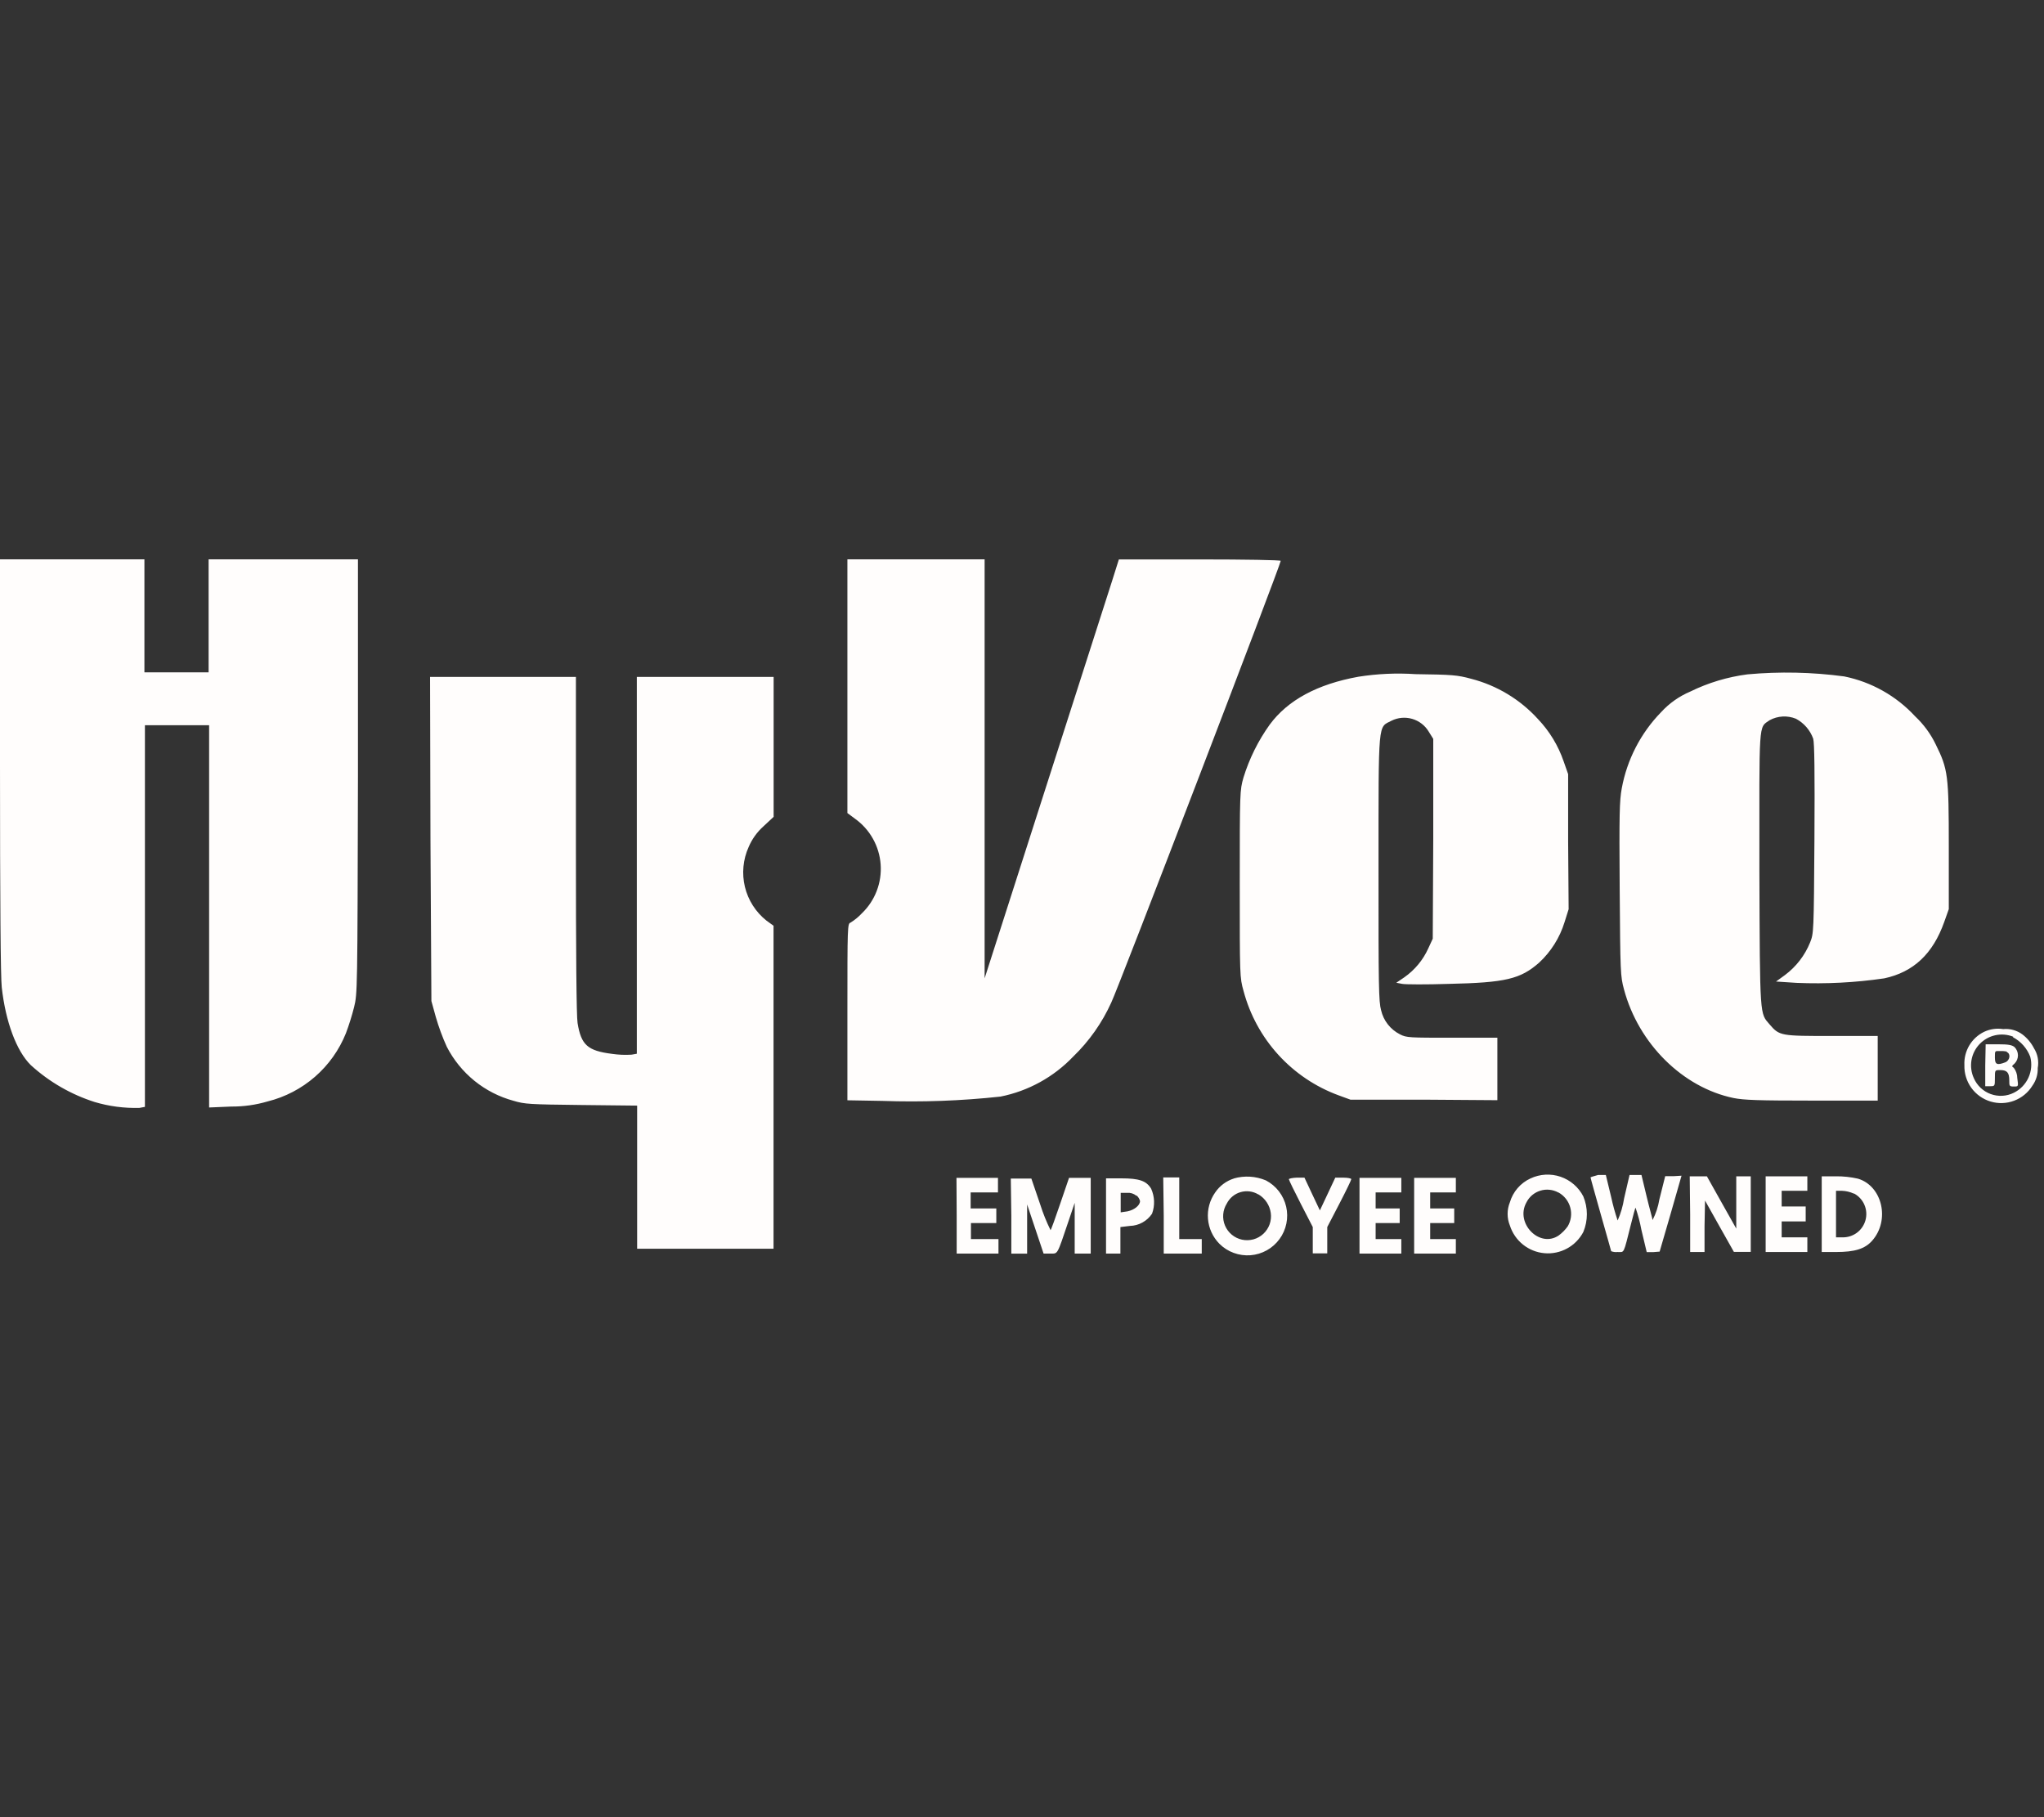 <svg width="90" height="80" viewBox="0 0 90 80" fill="none" xmlns="http://www.w3.org/2000/svg">
<rect x="0" y="0" width="90" height="80" fill="#333333" stroke="none"/>
<g clip-path="url(#clip0_3079_2380)">
<path fill-rule="evenodd" clip-rule="evenodd" d="M0 33.705C0 39.697 0.027 43.017 0.077 43.464C0.244 44.975 0.724 46.273 1.357 46.892C2.167 47.63 3.126 48.183 4.17 48.516C4.809 48.706 5.475 48.793 6.142 48.774L6.381 48.729V31.927H9.208V48.756L10.18 48.715C10.724 48.719 11.265 48.643 11.786 48.489C12.557 48.297 13.271 47.924 13.871 47.402C14.47 46.88 14.936 46.224 15.232 45.486C15.371 45.113 15.491 44.732 15.589 44.346C15.739 43.74 15.739 43.654 15.761 34.179V24.623H9.185V29.598H6.359V24.623H0V33.705ZM37.312 30.209V35.794L37.646 36.043C37.971 36.274 38.24 36.575 38.435 36.922C38.631 37.27 38.747 37.657 38.776 38.054C38.805 38.452 38.746 38.851 38.603 39.223C38.46 39.596 38.237 39.932 37.949 40.208C37.801 40.367 37.632 40.505 37.447 40.62C37.316 40.66 37.312 40.791 37.312 44.55V48.439L38.849 48.466C40.587 48.527 42.326 48.464 44.055 48.276C45.278 48.032 46.396 47.416 47.257 46.513C47.959 45.834 48.527 45.028 48.93 44.138C49.215 43.568 56.392 24.858 56.392 24.691C56.392 24.655 54.823 24.628 52.829 24.628H49.265L48.957 25.605L45.999 34.826L43.354 43.071V33.849V24.623H37.312V30.209ZM76.943 29.688C76.066 29.802 75.213 30.058 74.42 30.448C73.933 30.655 73.497 30.963 73.14 31.353C72.241 32.276 71.638 33.446 71.407 34.713C71.308 35.251 71.294 35.839 71.317 39.145C71.344 42.845 71.349 42.971 71.507 43.559C72.145 45.947 74.094 47.878 76.333 48.34C76.785 48.43 77.414 48.453 79.779 48.453H82.678V45.608H80.674C78.413 45.608 78.354 45.608 77.92 45.101C77.486 44.595 77.49 44.862 77.468 38.318C77.468 31.665 77.418 32.054 77.92 31.706C78.096 31.61 78.292 31.555 78.492 31.544C78.692 31.533 78.892 31.567 79.078 31.642C79.431 31.831 79.702 32.143 79.838 32.52C79.892 32.709 79.91 33.994 79.892 36.934C79.865 41.049 79.86 41.09 79.702 41.488C79.472 42.06 79.088 42.557 78.594 42.926L78.201 43.211L79.105 43.27C80.396 43.325 81.689 43.258 82.967 43.071C84.256 42.795 85.111 41.99 85.609 40.583L85.808 40.023V37.286C85.808 34.12 85.776 33.872 85.229 32.764C85.005 32.302 84.698 31.885 84.324 31.534C83.494 30.636 82.402 30.022 81.204 29.779C79.791 29.589 78.362 29.559 76.943 29.688ZM59.816 29.792C58.007 30.118 56.705 30.82 55.908 31.9C55.399 32.61 55.008 33.398 54.751 34.234C54.593 34.794 54.588 34.84 54.588 38.914C54.588 42.989 54.588 43.03 54.755 43.627C55.033 44.673 55.558 45.637 56.287 46.437C57.016 47.237 57.927 47.849 58.943 48.222L59.463 48.412H62.697L65.931 48.435V45.685H63.941C62.064 45.685 61.928 45.685 61.643 45.536C61.435 45.431 61.252 45.281 61.108 45.097C60.964 44.914 60.863 44.7 60.811 44.473C60.707 44.097 60.694 43.446 60.698 38.222C60.698 31.615 60.671 32.045 61.272 31.728C61.554 31.588 61.879 31.56 62.181 31.648C62.483 31.736 62.742 31.934 62.905 32.203L63.108 32.529V36.925L63.086 41.325L62.892 41.746C62.661 42.26 62.295 42.702 61.833 43.026L61.48 43.265L61.743 43.315C61.887 43.342 62.806 43.347 63.782 43.315C66.293 43.261 66.948 43.102 67.771 42.379C68.293 41.894 68.678 41.281 68.888 40.601L69.069 40.027L69.047 37.056V34.08L68.848 33.514C68.61 32.823 68.226 32.19 67.722 31.66C66.935 30.793 65.912 30.175 64.777 29.883C64.158 29.715 63.95 29.702 62.331 29.679C61.491 29.623 60.647 29.661 59.816 29.792ZM18.954 36.947L18.995 44.07L19.189 44.771C19.319 45.22 19.48 45.658 19.673 46.083C19.971 46.662 20.386 47.173 20.892 47.583C21.398 47.993 21.984 48.292 22.613 48.462C23.111 48.611 23.3 48.62 25.598 48.647L28.054 48.674V54.974H34.06V40.755L33.748 40.529C33.275 40.153 32.941 39.63 32.799 39.042C32.658 38.455 32.716 37.837 32.965 37.286C33.112 36.941 33.333 36.633 33.612 36.382L34.064 35.961V29.801H28.04V46.39L27.809 46.431C27.521 46.449 27.232 46.437 26.946 46.395C25.874 46.259 25.589 46.006 25.431 45.038C25.381 44.74 25.358 41.972 25.358 37.182V29.801H18.936L18.954 36.947ZM87.359 45.427C87.087 45.56 86.861 45.77 86.707 46.03C86.554 46.291 86.48 46.59 86.495 46.892C86.484 47.249 86.591 47.599 86.798 47.888C87.006 48.177 87.304 48.39 87.645 48.493C87.986 48.596 88.352 48.584 88.685 48.458C89.019 48.332 89.301 48.1 89.489 47.797C89.652 47.571 89.734 47.297 89.724 47.019C89.781 46.717 89.722 46.405 89.557 46.146C89.435 45.909 89.262 45.702 89.05 45.54C88.807 45.36 88.506 45.276 88.204 45.305C87.917 45.26 87.622 45.302 87.359 45.427ZM88.634 45.662C88.983 45.848 89.253 46.153 89.394 46.522C89.475 46.829 89.447 47.155 89.315 47.444C89.183 47.733 88.955 47.968 88.67 48.109C88.513 48.187 88.342 48.232 88.168 48.241C87.993 48.251 87.818 48.225 87.653 48.165C87.489 48.105 87.338 48.012 87.21 47.892C87.083 47.772 86.981 47.627 86.911 47.467C86.798 47.221 86.762 46.946 86.806 46.679C86.85 46.412 86.974 46.164 87.16 45.968C87.346 45.772 87.587 45.635 87.851 45.577C88.116 45.518 88.391 45.54 88.643 45.64L88.634 45.662ZM87.413 46.915V47.819H87.626C87.834 47.819 87.838 47.819 87.838 47.462C87.838 47.105 87.838 47.109 88.069 47.109C88.372 47.109 88.471 47.218 88.471 47.562C88.471 47.81 88.471 47.833 88.675 47.833C88.878 47.833 88.874 47.833 88.824 47.462C88.823 47.299 88.769 47.14 88.67 47.01C88.575 46.951 88.575 46.929 88.702 46.825C88.798 46.728 88.853 46.597 88.853 46.461C88.853 46.324 88.798 46.193 88.702 46.096C88.584 46.001 88.417 45.974 87.987 45.974H87.431L87.413 46.915ZM88.363 46.318C88.548 46.39 88.499 46.693 88.29 46.77C87.929 46.906 87.838 46.865 87.838 46.553C87.838 46.241 87.838 46.273 88.046 46.273C88.152 46.266 88.259 46.273 88.363 46.295V46.318ZM67.387 51.881C67.17 51.981 66.977 52.126 66.821 52.307C66.665 52.488 66.549 52.701 66.482 52.93C66.349 53.258 66.349 53.624 66.482 53.952C66.588 54.283 66.788 54.575 67.059 54.792C67.33 55.009 67.659 55.141 68.004 55.171C68.35 55.202 68.697 55.129 69.001 54.963C69.306 54.797 69.555 54.544 69.716 54.237C69.819 53.989 69.872 53.723 69.872 53.455C69.872 53.186 69.819 52.92 69.716 52.672C69.507 52.264 69.146 51.953 68.712 51.805C68.277 51.657 67.802 51.685 67.387 51.881ZM54.335 51.881C53.998 51.987 53.706 52.204 53.507 52.496C53.268 52.835 53.155 53.247 53.189 53.66C53.223 54.074 53.401 54.462 53.693 54.757C53.871 54.935 54.086 55.072 54.322 55.158C54.559 55.245 54.811 55.28 55.062 55.261C55.313 55.241 55.557 55.168 55.777 55.045C55.997 54.923 56.188 54.754 56.337 54.551C56.486 54.349 56.589 54.116 56.64 53.869C56.691 53.623 56.688 53.368 56.632 53.123C56.575 52.877 56.466 52.647 56.313 52.447C56.159 52.248 55.964 52.084 55.741 51.967C55.293 51.778 54.794 51.747 54.326 51.881H54.335ZM70.037 51.845C70.037 51.876 70.245 52.609 70.489 53.477C70.734 54.346 70.942 55.065 70.942 55.083C71.029 55.117 71.124 55.13 71.218 55.119C71.534 55.119 71.471 55.25 71.815 53.889C71.909 53.505 72 53.179 72.014 53.165C72.123 53.481 72.21 53.804 72.271 54.133L72.507 55.124H72.791L73.076 55.101L73.556 53.45L74.04 51.759L73.682 51.781H73.321L73.063 52.808C73.012 53.123 72.911 53.429 72.764 53.712C72.764 53.654 72.624 53.183 72.502 52.668L72.276 51.727H71.751L71.512 52.758C71.46 53.094 71.364 53.421 71.227 53.731C71.112 53.392 71.017 53.048 70.942 52.699L70.707 51.727H70.367C70.182 51.786 70.028 51.813 70.028 51.845H70.037ZM74.42 53.45V55.119H75.053V53.984L75.075 52.853L75.709 53.984L76.346 55.114H77.088V51.786H76.45V54.088L75.803 52.939L75.157 51.786H74.401L74.42 53.45ZM77.744 53.45V55.119H79.58V54.472H78.449V53.771H79.507V53.115H78.449V52.424H79.58V51.786H77.744V53.45ZM80.213 53.45V55.119H80.837C81.669 55.119 82.108 54.983 82.429 54.626C83.234 53.721 82.881 52.211 81.809 51.89C81.491 51.818 81.164 51.783 80.837 51.786H80.213V53.45ZM42.124 53.523V55.187H43.964V54.549H42.752V53.844H43.869V53.201H42.739V52.496H43.942V51.854H42.115L42.124 53.523ZM44.53 53.523V55.191H45.226V54.106V53.025L45.588 54.106L45.95 55.187H46.248C46.587 55.187 46.533 55.282 47.044 53.771L47.32 52.953V54.07V55.187H48.026V51.854H47.071L46.682 52.993C46.47 53.622 46.28 54.142 46.257 54.156C46.078 53.794 45.927 53.419 45.805 53.034L45.412 51.885H44.959H44.507L44.53 53.523ZM48.7 53.523V55.187H49.333V54.02L49.753 53.97C49.947 53.965 50.136 53.913 50.305 53.819C50.474 53.726 50.618 53.593 50.726 53.432C50.858 53.073 50.843 52.677 50.685 52.329C50.477 51.985 50.156 51.876 49.378 51.876H48.7V53.523ZM51.241 53.523V55.187H52.915V54.549H51.924V51.836H51.219L51.241 53.523ZM56.754 51.922C56.754 51.958 56.994 52.446 57.283 53.011L57.803 54.02V55.178H58.441V54.02L58.97 53.002C59.264 52.437 59.499 51.949 59.499 51.913C59.499 51.876 59.341 51.845 59.147 51.845H58.794L58.455 52.568L58.116 53.287L57.776 52.568L57.437 51.845H57.089C56.904 51.854 56.745 51.885 56.745 51.922H56.754ZM59.861 53.523V55.187H61.702V54.549H60.571V53.844H61.63V53.201H60.571V52.496H61.702V51.854H59.861V53.523ZM62.267 53.523V55.187H64.103V54.549H62.973V53.844H64.031V53.201H62.973V52.496H64.103V51.854H62.267V53.523ZM68.626 52.5C68.752 52.57 68.862 52.665 68.95 52.778C69.039 52.891 69.104 53.021 69.141 53.16C69.179 53.298 69.188 53.443 69.169 53.585C69.149 53.728 69.102 53.865 69.029 53.988C68.918 54.143 68.784 54.279 68.631 54.391C67.789 54.961 66.7 53.848 67.211 52.935C67.272 52.812 67.359 52.703 67.463 52.614C67.569 52.526 67.69 52.459 67.822 52.419C67.953 52.378 68.091 52.364 68.228 52.379C68.364 52.392 68.497 52.434 68.617 52.5H68.626ZM55.411 52.582C55.557 52.668 55.682 52.787 55.776 52.929C55.87 53.071 55.931 53.232 55.954 53.4C55.977 53.568 55.96 53.739 55.903 53.899C55.846 54.059 55.751 54.202 55.627 54.318C55.503 54.433 55.353 54.517 55.19 54.562C55.026 54.606 54.854 54.611 54.689 54.576C54.523 54.54 54.368 54.465 54.238 54.357C54.107 54.249 54.005 54.111 53.939 53.955C53.873 53.798 53.846 53.629 53.86 53.46C53.873 53.291 53.928 53.128 54.018 52.984C54.079 52.864 54.164 52.757 54.268 52.671C54.372 52.584 54.493 52.52 54.623 52.483C54.752 52.445 54.889 52.434 55.023 52.451C55.157 52.468 55.286 52.513 55.402 52.582H55.411ZM81.642 52.546C81.845 52.657 82.005 52.833 82.095 53.047C82.186 53.26 82.201 53.497 82.139 53.721C82.077 53.944 81.942 54.139 81.755 54.276C81.568 54.412 81.34 54.482 81.109 54.472H80.842V52.424H81.109C81.285 52.431 81.459 52.472 81.62 52.546H81.642ZM50.052 52.636C50.124 52.699 50.175 52.783 50.197 52.876C50.197 53.066 49.948 53.265 49.649 53.328L49.346 53.373V52.514H49.631C49.775 52.502 49.917 52.546 50.029 52.636H50.052Z" fill="#FFFDFC"/>
</g>
<defs>
<clipPath id="clip0_3079_2380">
<rect width="90" height="30.754" fill="white" transform="translate(0 24.623)"/>
</clipPath>
</defs>
</svg>
